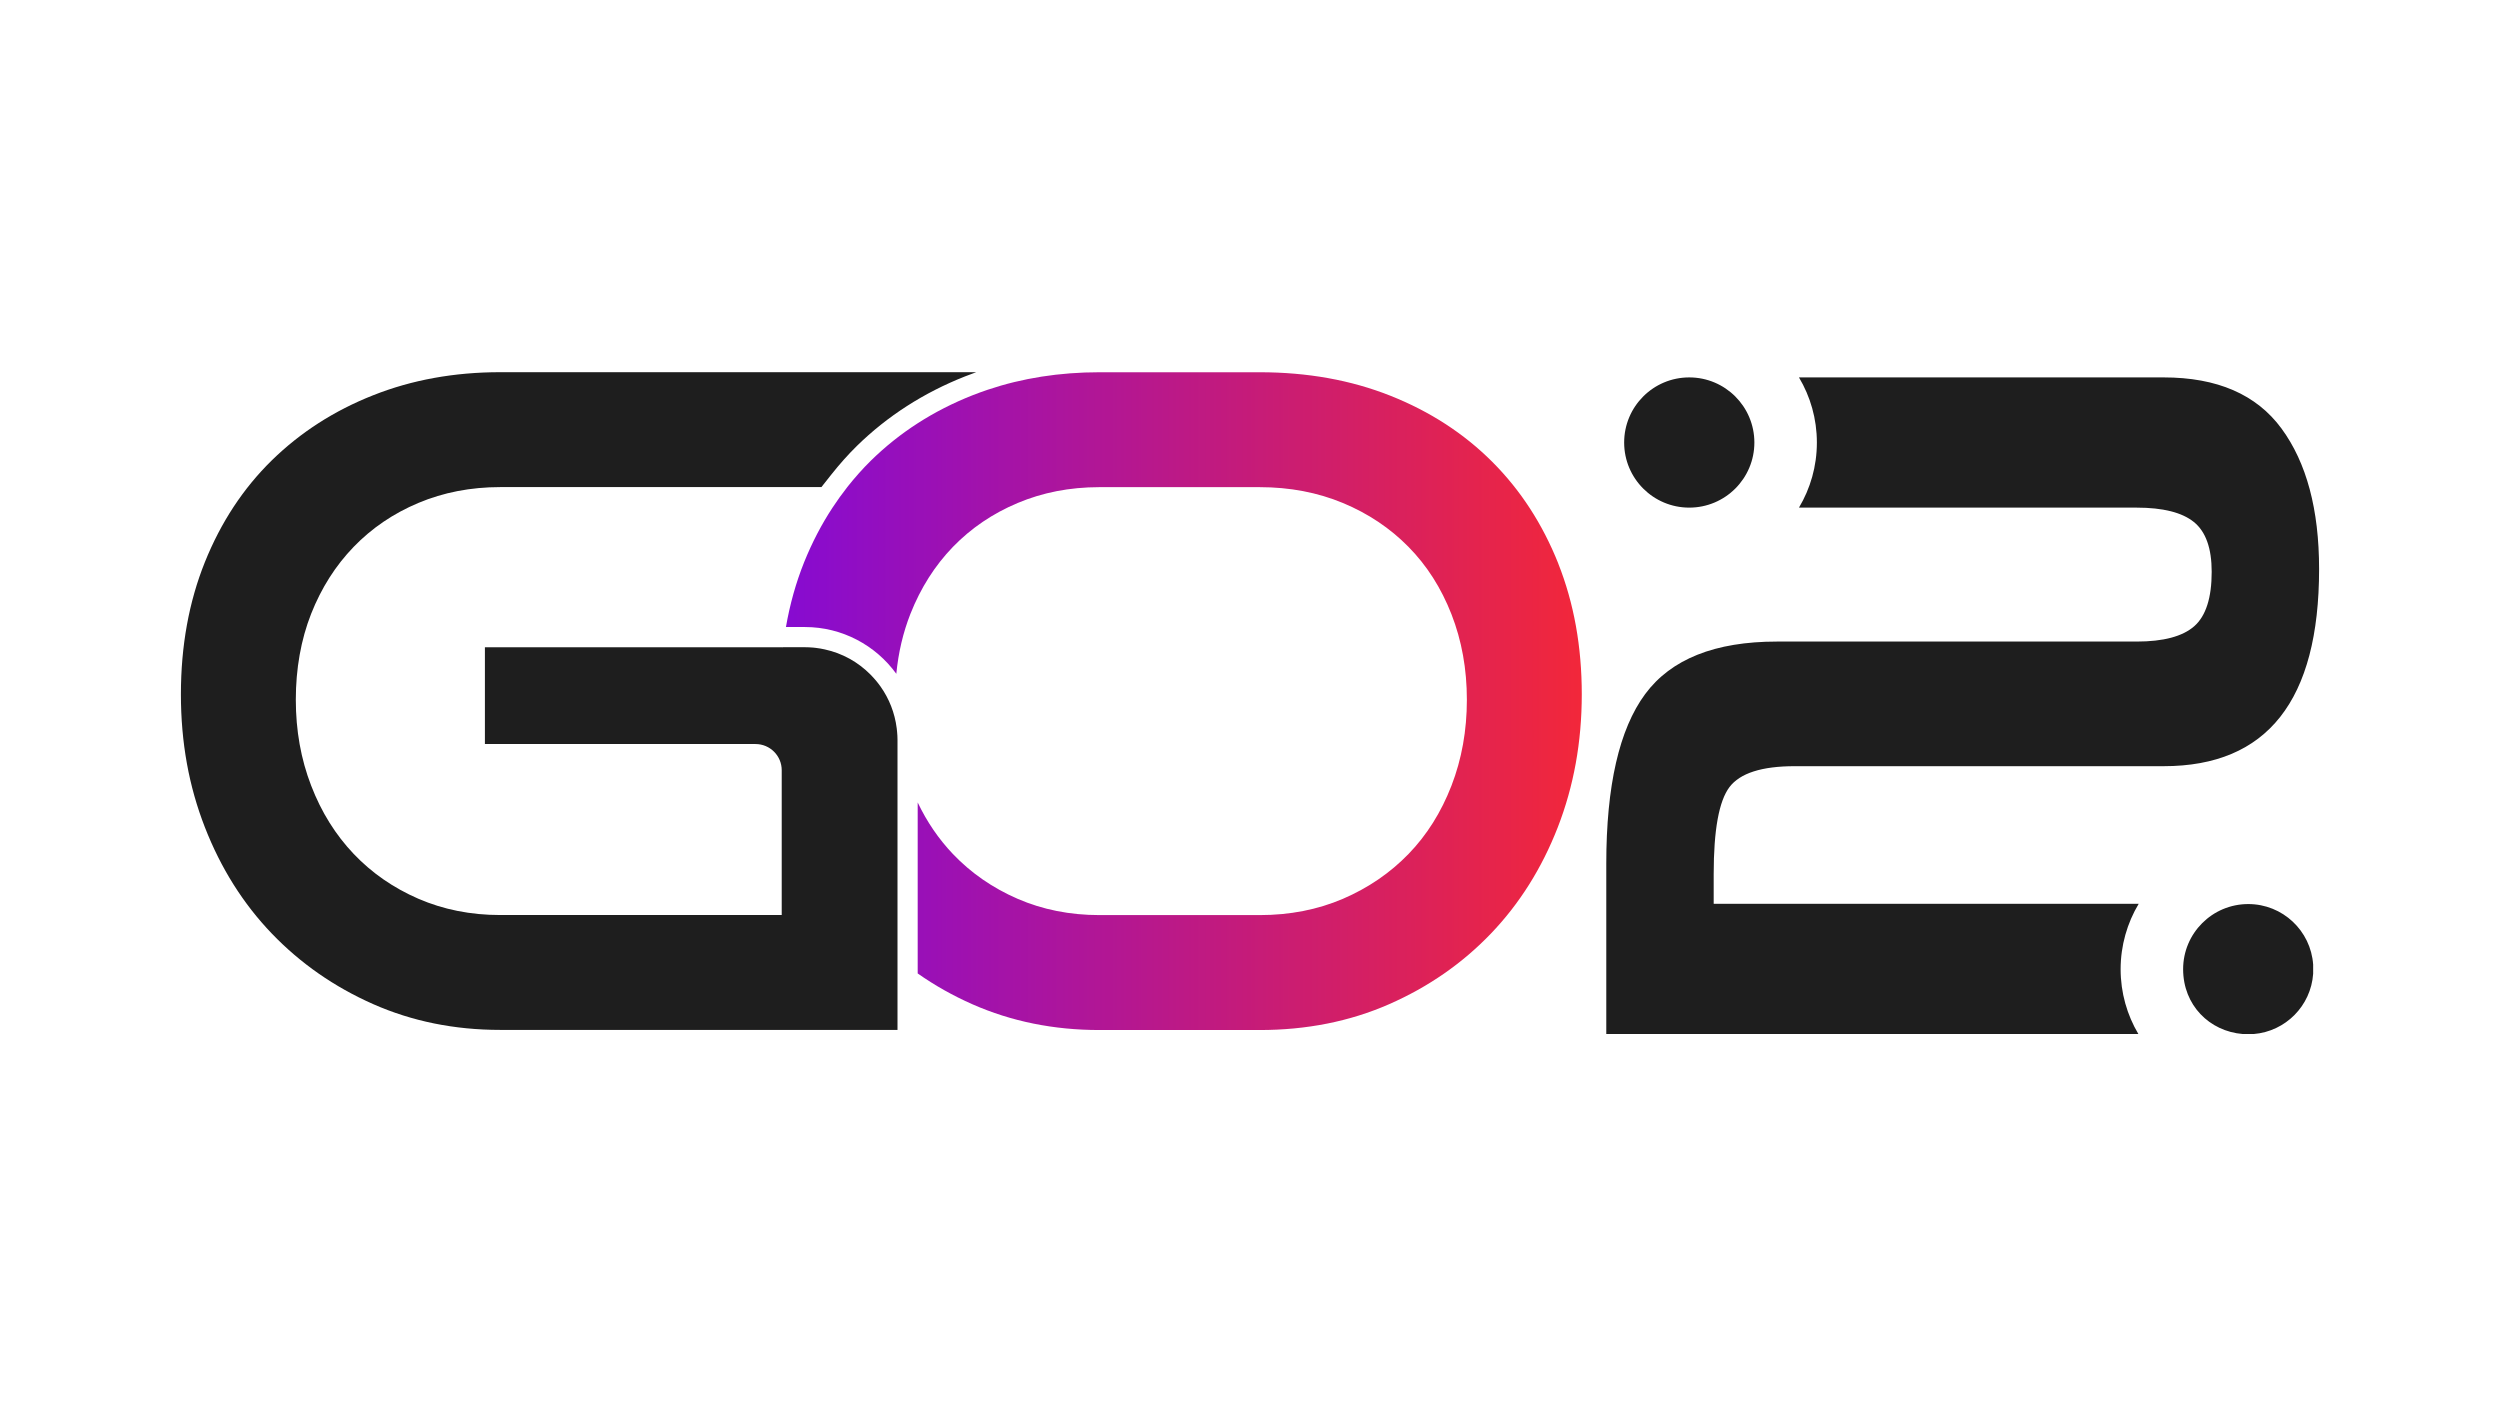 <?xml version="1.0" encoding="UTF-8"?>
<svg id="Layer_1" data-name="Layer 1" xmlns="http://www.w3.org/2000/svg" xmlns:xlink="http://www.w3.org/1999/xlink" viewBox="0 0 800 450">
  <defs>
    <style>
      .cls-1 {
        fill: #1e1e1e;
      }

      .cls-2 {
        fill: url(#linear-gradient);
      }
    </style>
    <linearGradient id="linear-gradient" x1="251.51" y1="224.36" x2="506.19" y2="224.36" gradientUnits="userSpaceOnUse">
      <stop offset="0" stop-color="#870bd1"/>
      <stop offset="1" stop-color="#f2273a"/>
    </linearGradient>
  </defs>
  <path class="cls-2" d="M498.66,180.35c-5.04-12.64-12.07-23.5-21.15-32.58-9.06-9.06-19.93-16.11-32.57-21.13-12.64-5.02-26.58-7.52-41.84-7.52h-36.13s-.01,0-.01,0h-15.15c-12.75,0-24.65,1.87-35.72,5.59-1.65.55-3.29,1.16-4.91,1.79-12.45,4.92-23.27,11.87-32.43,20.84-2.72,2.67-5.25,5.54-7.63,8.54h.01c-1.64,2.09-3.2,4.25-4.67,6.49-3.55,5.38-6.59,11.22-9.14,17.54-2.62,6.54-4.56,13.46-5.82,20.74h6.09c11.91,0,22.64,5.86,29.23,14.97.66-6.83,2.17-13.23,4.52-19.2,3.28-8.29,7.82-15.44,13.6-21.42,5.81-5.99,12.7-10.67,20.71-14.04,7.97-3.36,16.66-5.06,26.07-5.07h15.23v-.02s.01.02.01.02h36.13c9.65,0,18.54,1.7,26.65,5.07,8.1,3.37,15.08,8.05,20.98,14.04,5.89,5.98,10.47,13.17,13.75,21.56,3.28,8.41,4.93,17.54,4.93,27.36s-1.65,19.02-4.93,27.5c-3.29,8.49-7.86,15.77-13.75,21.86-5.9,6.08-12.89,10.85-20.98,14.34-8.11,3.47-17,5.21-26.65,5.21h-51.25c-9.45,0-18.2-1.74-26.2-5.21-8.01-3.48-14.91-8.26-20.71-14.34-4.53-4.77-8.3-10.25-11.27-16.5v54.72c5.41,3.81,11.24,7.09,17.5,9.86,12.44,5.49,26.01,8.25,40.67,8.25h51.25c15.06,0,28.87-2.76,41.4-8.25,12.56-5.51,23.42-13.04,32.58-22.58,9.16-9.56,16.3-20.9,21.42-34.02,5.11-13.14,7.69-27.31,7.69-42.57s-2.51-29.18-7.52-41.83Z"/>
  <path class="cls-1" d="M286.94,232.99c-.62-4.9-2.43-9.43-5.15-13.28-.24-.34-.49-.67-.75-1.01-.18-.24-.37-.46-.55-.69-.3-.38-.62-.74-.94-1.09-.31-.36-.65-.7-.98-1.04-3.94-3.99-8.98-6.84-14.66-8.07-.92-.21-1.85-.37-2.8-.48-.29-.04-.58-.06-.88-.1-.45-.04-.92-.08-1.38-.09-.41-.02-.83-.03-1.25-.03h-7.05c-.02.18-.04.38-.05.56.01-.18.02-.37.04-.55h-95.37v30.97h86.58c4.65,0,8.4,3.75,8.4,8.38v46.34h-90.06c-9.46,0-18.18-1.74-26.21-5.21-8.01-3.48-14.9-8.26-20.69-14.34-5.79-6.09-10.35-13.35-13.62-21.86-3.28-8.49-4.91-17.65-4.91-27.5s1.63-19.19,4.91-27.5c3.28-8.29,7.83-15.44,13.62-21.42,5.79-5.99,12.68-10.67,20.69-14.04,8.02-3.37,16.75-5.07,26.21-5.07h102.76l3.18-4.02c2.69-3.39,5.36-6.39,8.18-9.16,9.75-9.55,21.4-17.03,34.6-22.24,1.26-.5,2.45-.95,3.59-1.35h-152.31c-14.67,0-28.24,2.45-40.67,7.38-12.47,4.92-23.27,11.87-32.44,20.83-9.16,8.98-16.3,19.84-21.42,32.57-5.11,12.74-7.67,26.83-7.67,42.27s2.55,29.44,7.67,42.57c5.11,13.12,12.26,24.47,21.42,34.02,9.18,9.55,19.98,17.07,32.44,22.58,12.43,5.49,26,8.25,40.67,8.25h127.11v-23.04h0v-69.84c0-.84-.05-1.66-.13-2.49-.03-.42-.09-.83-.13-1.25Z"/>
  <path class="cls-1" d="M730.09,137.14c-8.01-10.91-20.59-16.37-37.73-16.37h-116.69c3.64,6.1,5.73,13.23,5.73,20.84s-2.09,14.73-5.73,20.83h108.04c8.43,0,14.55,1.54,18.34,4.61,3.8,3.08,5.69,8.39,5.69,15.93,0,8.33-1.86,14.13-5.58,17.41-3.73,3.27-9.88,4.91-18.45,4.91h-115.1c-19.81,0-33.87,5.61-42.16,16.81-8.29,11.21-12.44,29.32-12.44,54.32v54.46h170.27c-3.61-6.09-5.68-13.18-5.68-20.75s2.11-14.8,5.78-20.92h-136v-9.52c0-14.09,1.68-23.36,5.05-27.83,3.38-4.46,10.33-6.69,20.87-6.69h118.06c33.16,0,49.75-21.03,49.75-63.1,0-19.05-4.01-34.02-12.02-44.94ZM540.56,162.44c11.51,0,20.84-9.33,20.84-20.83s-9.33-20.84-20.84-20.84-20.83,9.33-20.83,20.84,9.33,20.83,20.83,20.83ZM719.44,289.3c-11.51,0-20.84,9.33-20.84,20.84s8.41,19.88,19.11,20.75h3.46c10.21-.83,18.33-9.04,19.04-19.28v-2.94c-.75-10.83-9.76-19.37-20.77-19.37Z"/>
</svg>
